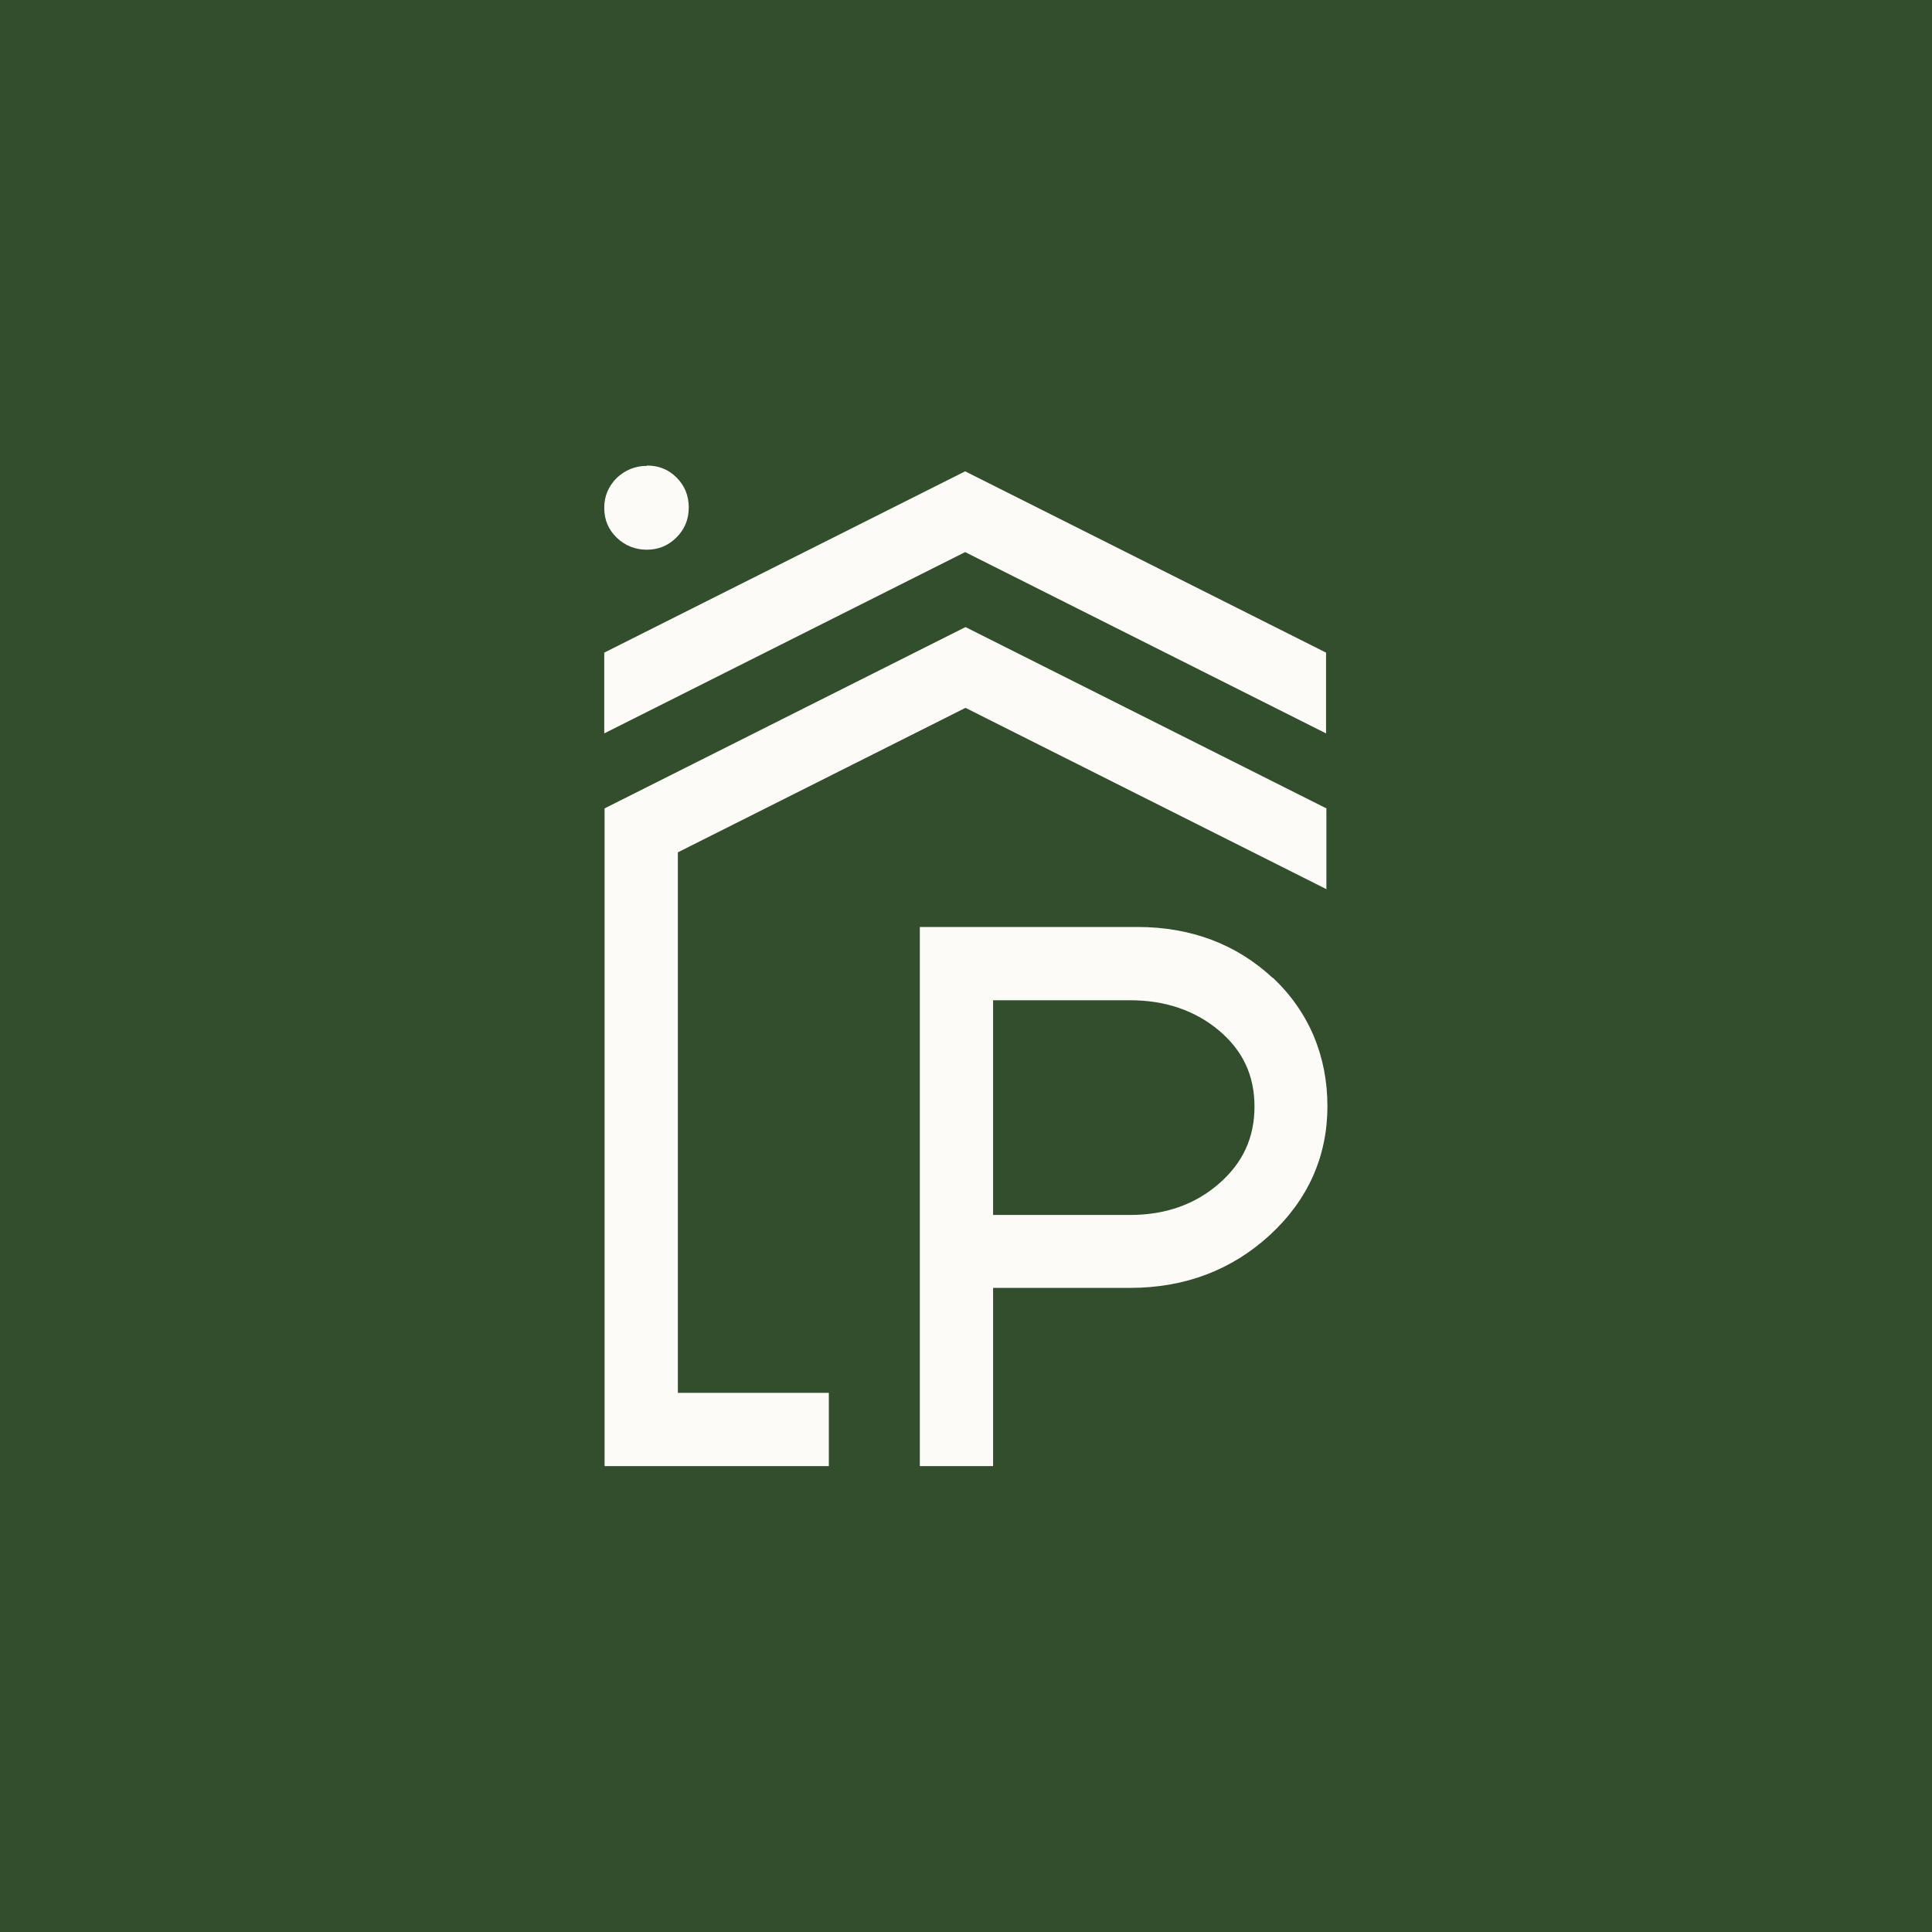 <svg xmlns="http://www.w3.org/2000/svg" id="Capa_2" viewBox="0 0 56.69 56.69"><defs><style>.cls-1{fill:#fcfbf7;}.cls-1,.cls-2{stroke-width:0px;}.cls-2{fill:#324e2d;}</style></defs><g id="Capa_1-2"><rect class="cls-2" width="56.69" height="56.69"></rect><path class="cls-1" d="M17.74,23.72v19.3s6.58,0,6.58,0v-2.15h-4.43s0-15.86,0-15.86l8.44-4.24,10.59,5.32v-2.37l-10.59-5.32-10.59,5.32ZM28.32,13.83l-10.59,5.32v2.37l10.59-5.32,10.59,5.32v-2.37l-10.59-5.32Z"></path><path class="cls-1" d="M18.98,13.67c-.34,0-.63.12-.88.35-.24.24-.37.53-.37.88s.12.64.37.88c.24.23.54.35.88.35s.63-.12.87-.36c.24-.24.36-.53.36-.88s-.12-.64-.36-.88c-.24-.24-.53-.35-.87-.35ZM37.35,28.7c-1.06-.99-2.4-1.5-3.97-1.5h-6.39v15.82h2.15v-5.23h4.02c1.6,0,2.98-.52,4.1-1.55,1.12-1.03,1.69-2.31,1.69-3.78s-.54-2.77-1.6-3.77ZM35.77,34.73c-.7.61-1.57.92-2.61.92h-4.02v-6.3h4.02c1.03,0,1.91.3,2.61.89.7.59,1.04,1.32,1.04,2.23s-.34,1.65-1.04,2.26Z"></path></g></svg>